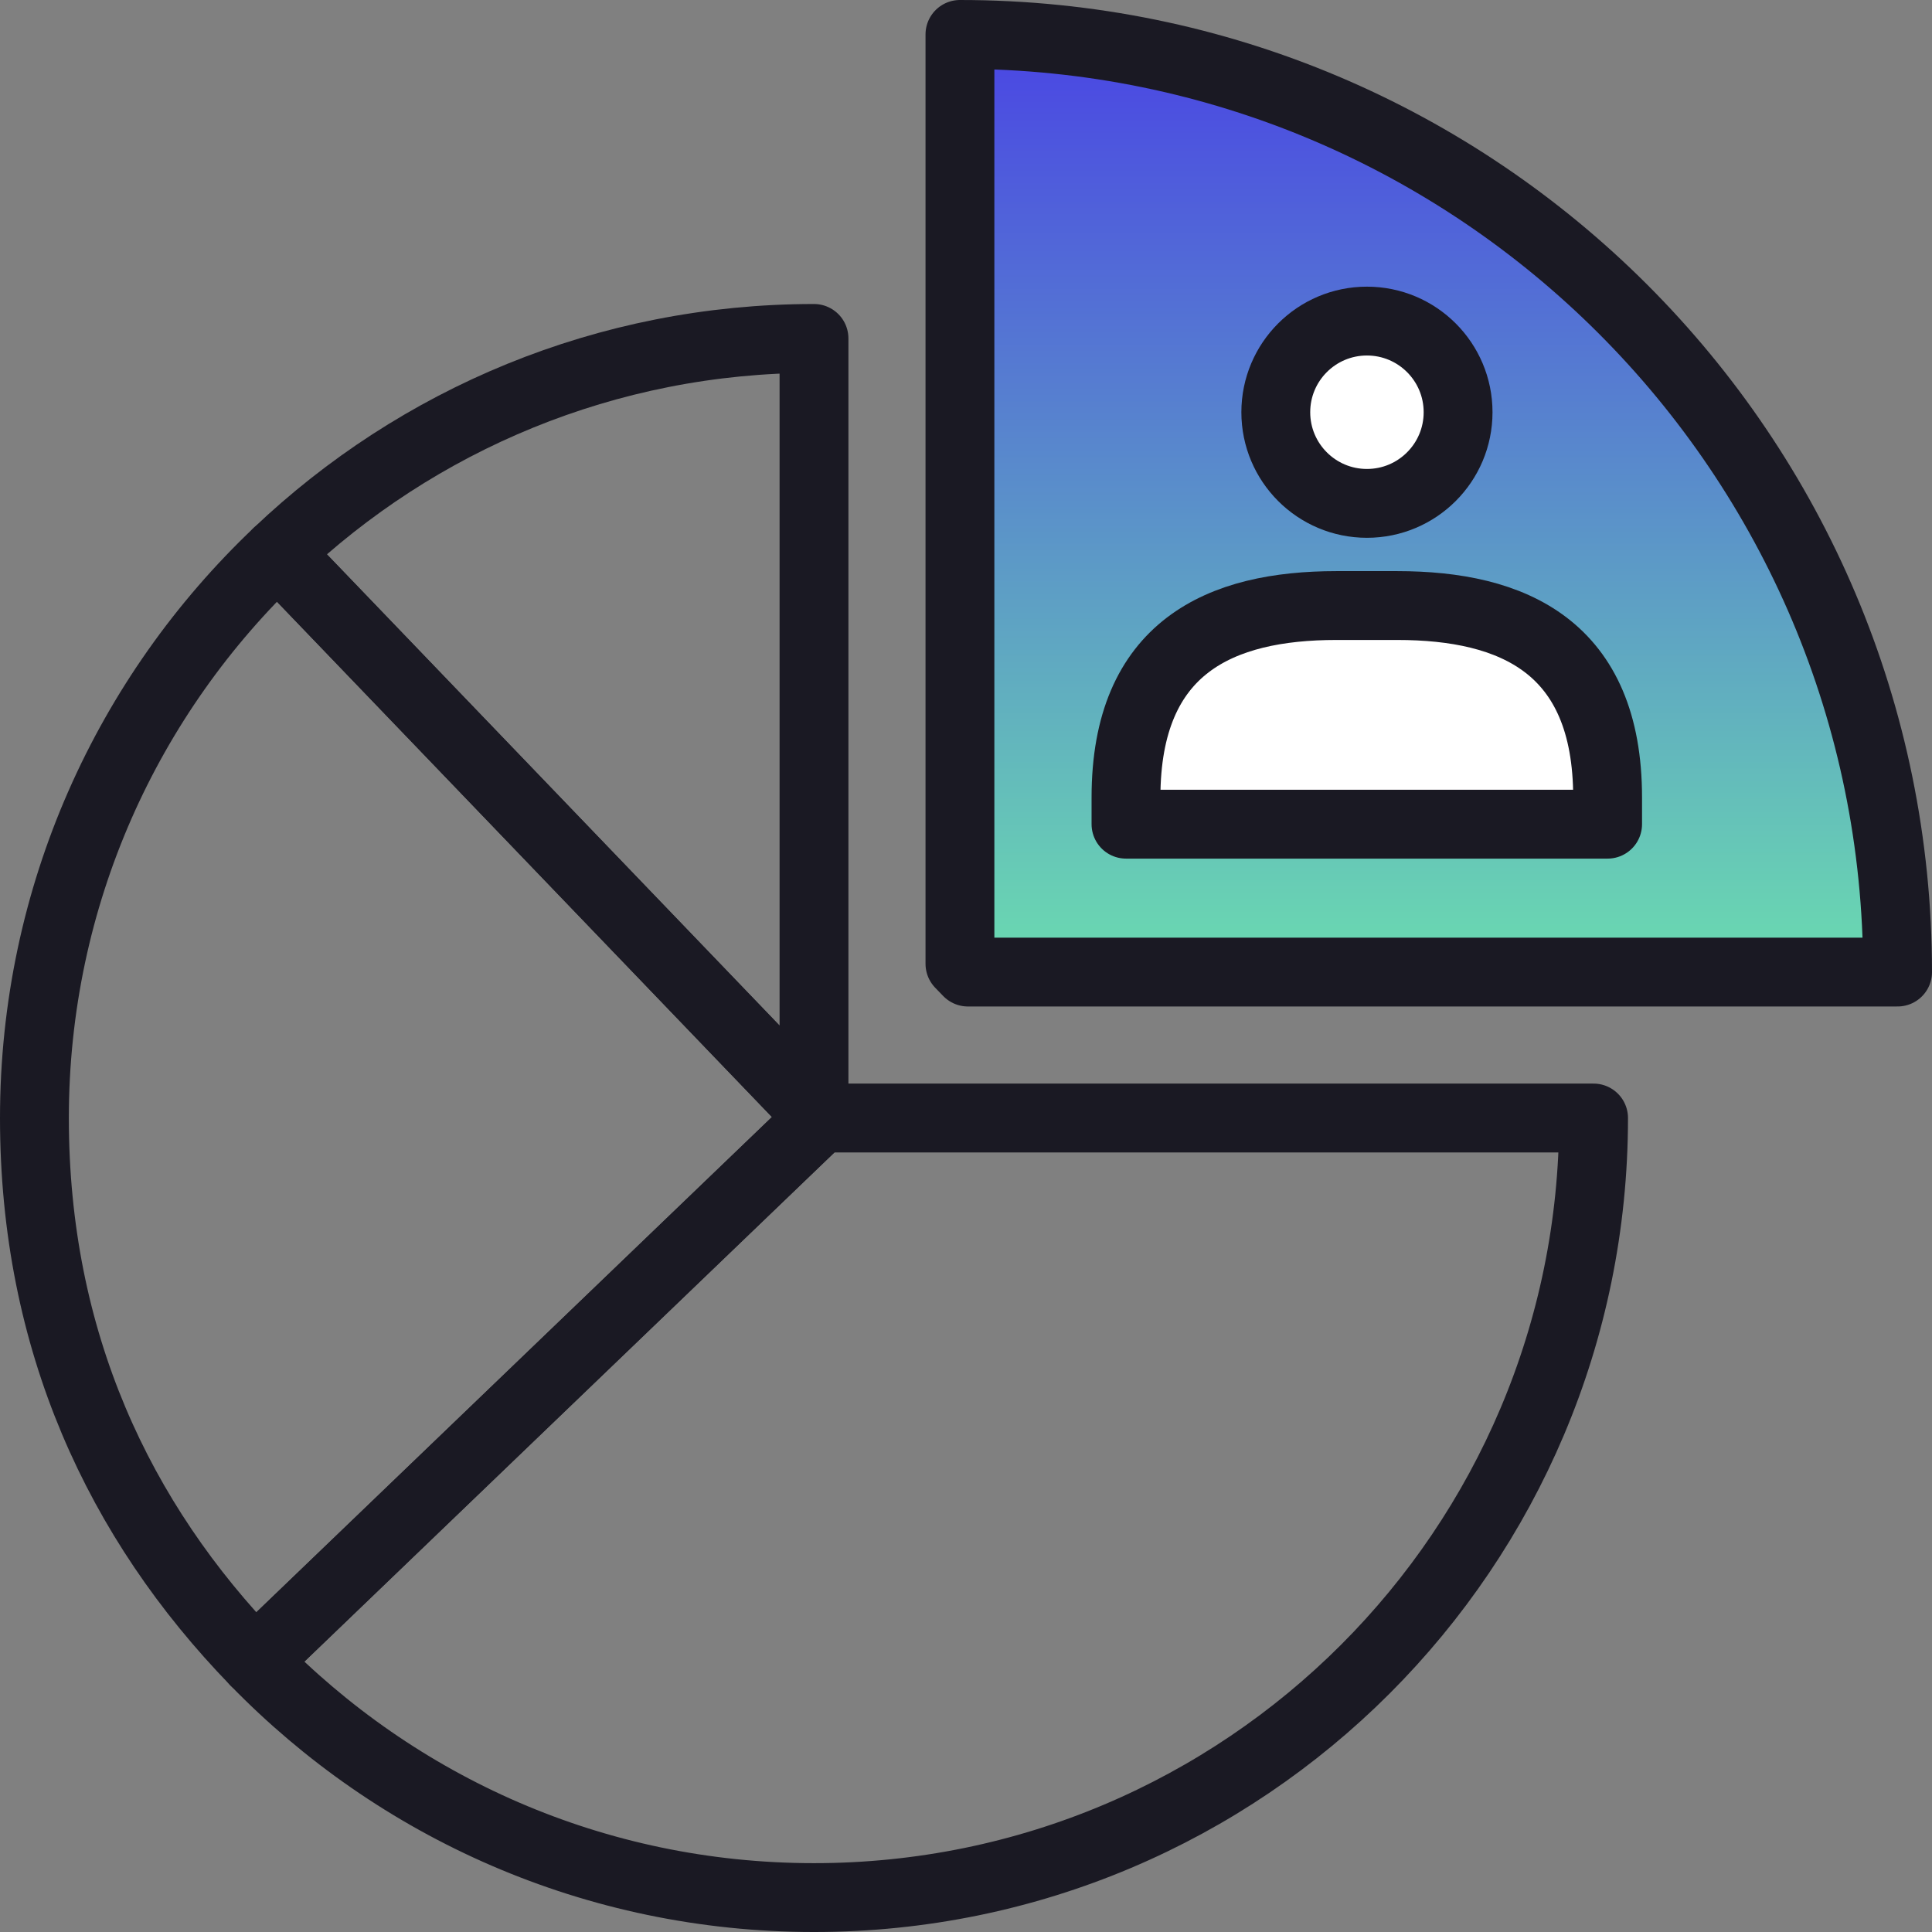 <?xml version="1.0" encoding="UTF-8"?><svg id="Layer_1" xmlns="http://www.w3.org/2000/svg" width="70.16" height="70.16" xmlns:xlink="http://www.w3.org/1999/xlink" viewBox="0 0 70.16 70.16"><rect x="0" y="0" width="70.16" height="70.16" fill="#808080" stroke="none"/><defs><style>.cls-1,.cls-2,.cls-3{stroke-linejoin:round;}.cls-1,.cls-2,.cls-3,.cls-4{stroke:#1a1923;stroke-width:2.5px;}.cls-1,.cls-4{fill:#fff;}.cls-5{fill:rgba(255,255,255,0);}.cls-2{fill:url(#idi-gradient);}.cls-3{fill:none;}</style><linearGradient id="idi-gradient" x1="51.89" y1="1.78" x2="51.89" y2="34.57" gradientUnits="userSpaceOnUse"><stop offset="0" stop-color="#4a47e3"/><stop offset="1" stop-color="#6ad8b1"/></linearGradient></defs><path class="cls-2" d="m34.86,1.25v33.75l.29.3h33.76C68.91,16.5,53.67,1.25,34.86,1.25Z"/><circle id="Ellipse_1535" class="cls-4" cx="49.64" cy="14.97" r="3.31"/><path class="cls-1" d="m40.89,29.93v-.97c0-5.48,3.44-6.97,7.64-6.97h2.21c4.2,0,7.64,1.49,7.64,6.97v.97h-17.49Z"/><g id="icn_Investigations_and_Due_Diligence"><rect id="Rectangle_15427" class="cls-5" x="32.23" y="-121.52" width="130" height="130"/></g><path class="cls-3" d="m29.56,12.29c-7.55,0-14.41,2.96-19.48,7.78l19.48,20.28V12.29Z"/><path class="cls-3" d="m9.26,60.33c5.14,5.29,12.33,8.58,20.3,8.58,15.64,0,28.31-12.68,28.31-28.31h-28.07l-20.54,19.73Z"/><path class="cls-3" d="m29.56,40.6v-.25L10.08,20.07C4.64,25.23,1.25,32.52,1.25,40.6s3.06,14.63,8.01,19.73l20.54-19.73h-.24Z"/><polygon class="cls-3" points="29.8 40.6 29.56 40.35 29.56 40.6 29.8 40.6"/></svg>